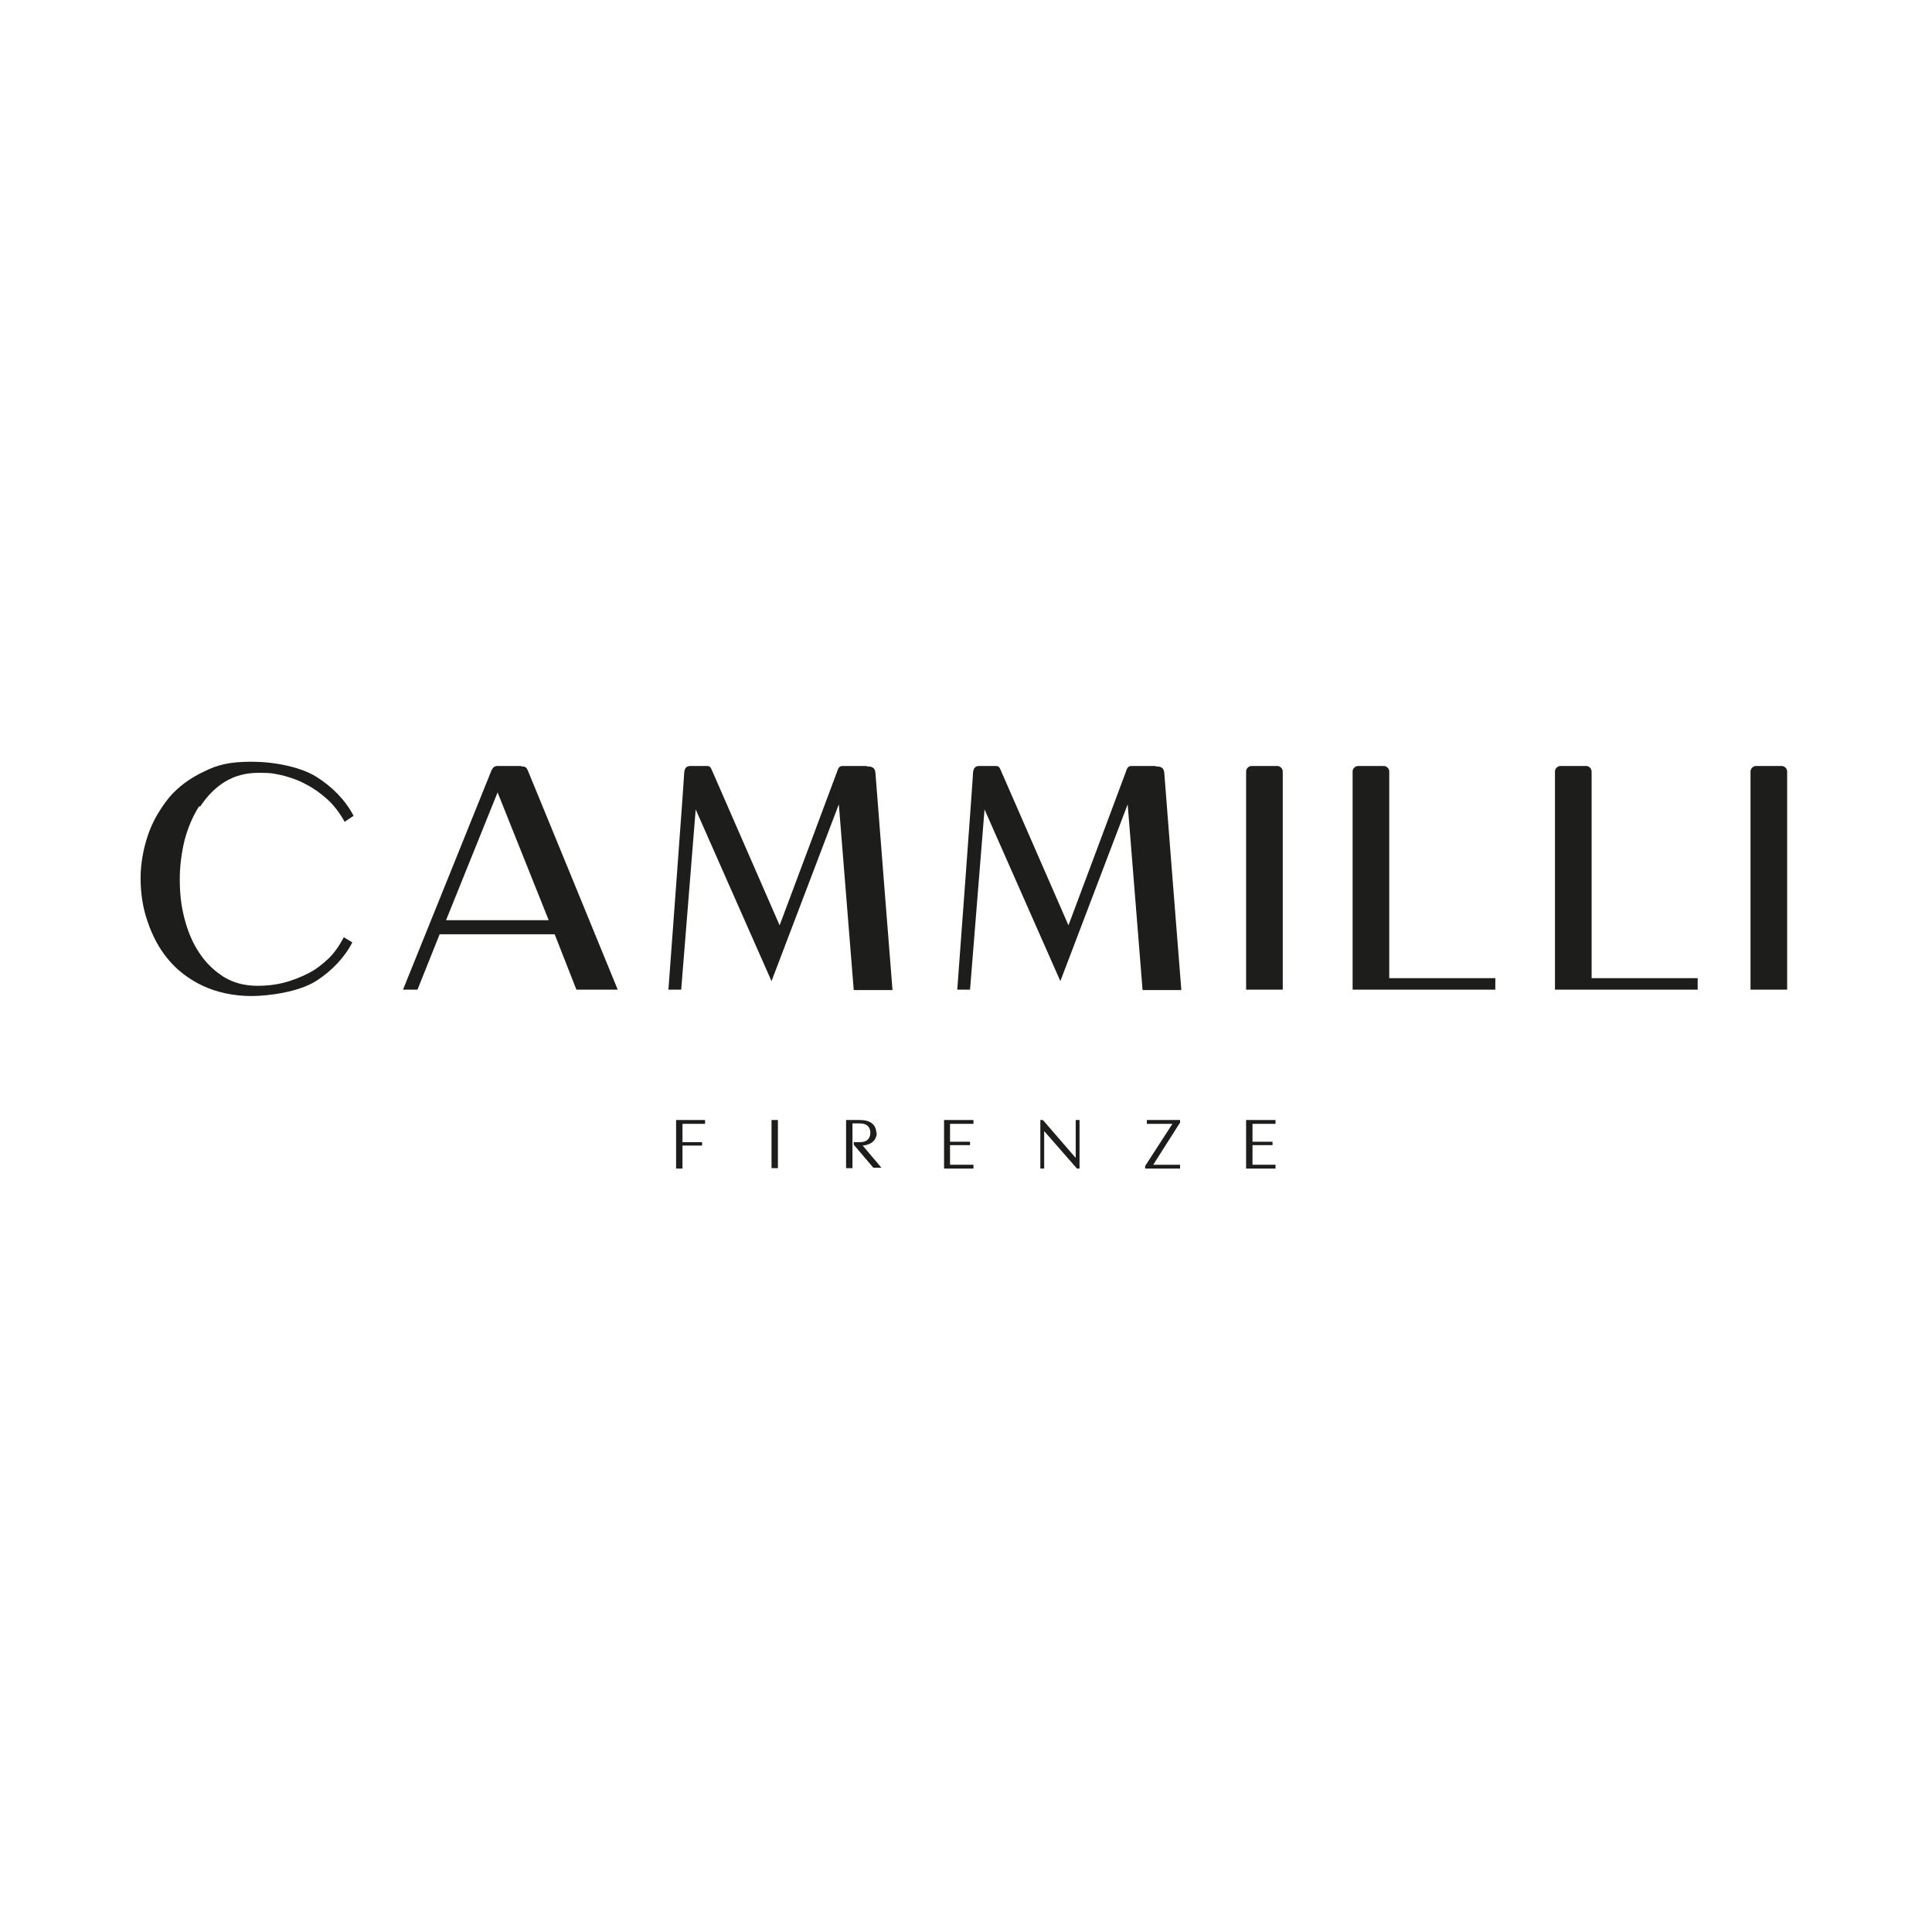 <?xml version="1.0" encoding="UTF-8"?>
<svg id="Ebene_1" xmlns="http://www.w3.org/2000/svg" version="1.1" viewBox="0 0 453.5 453.5">
  <!-- Generator: Adobe Illustrator 29.8.2, SVG Export Plug-In . SVG Version: 2.1.1 Build 3)  -->
  <defs>
    <style>
      .st0 {
        fill: #1d1d1b;
      }
    </style>
  </defs>
  <polygon class="st0" points="221.6 274.3 228.5 274.3 228.5 273.4 223 273.4 223 268.8 227.7 268.8 227.7 268 223 268 223 263.8 228.5 263.8 228.5 262.9 221.6 262.9 221.6 274.3"/>
  <polygon class="st0" points="252.5 271.8 244.8 262.9 244.2 262.9 244.2 274.3 245.1 274.3 245.1 265.5 252.8 274.3 253.4 274.3 253.4 262.9 252.5 262.9 252.5 271.8"/>
  <path class="st0" d="M205.7,266c0-2-1.4-3.1-3.9-3.1h-3.2v11.3h1.5v-10.5h1.8c1.5,0,2.4.8,2.4,2.2s-.9,2.2-2.4,2.2h-1.5v.6l4.6,5.4h1.9l-4.4-5.2c2.1-.2,3.3-1.3,3.3-3.1Z"/>
  <polygon class="st0" points="269.2 263.8 275.2 263.8 268.8 273.7 268.8 274.3 277 274.3 277 273.4 270.7 273.4 277 263.5 277 262.9 269.2 262.9 269.2 263.8"/>
  <polygon class="st0" points="158.7 274.3 160.2 274.3 160.2 268.9 164.8 268.9 164.8 268.1 160.2 268.1 160.2 263.8 165.5 263.8 165.5 262.9 158.7 262.9 158.7 274.3"/>
  <rect class="st0" x="181.1" y="262.9" width="1.5" height="11.3"/>
  <polygon class="st0" points="292.5 274.3 299.4 274.3 299.4 273.4 294 273.4 294 268.8 298.7 268.8 298.7 268 294 268 294 263.8 299.4 263.8 299.4 262.9 292.5 262.9 292.5 274.3"/>
  <path class="st0" d="M122.4,179.8h-5.6c-.6,0-1.1.2-1.5,1.2-.3.8-20.7,51.3-20.7,51.3h3.4l5.2-13h27l5.1,13h9.7c0,0-20.6-50.3-21-51.2-.4-1-.6-1.2-1.7-1.2ZM104.7,216l12.1-30,12,30h-24.1Z"/>
  <path class="st0" d="M271.3,179.8h-5.4c-.8,0-1.2,0-1.6,1.3-.3.9-13.5,36.1-13.5,36.1,0,0-15.4-35.3-15.8-36.2-.4-.9-.5-1.2-1.3-1.2h-3.8c-.9,0-1.4.4-1.5,1.6,0,1.1-3.7,50.9-3.7,50.9h3l3.4-42.3,17.8,40.3,15.8-41.5,3.5,43.6h9.1s-3.9-49.2-4-50.9c-.1-1.6-1.2-1.6-2.1-1.6Z"/>
  <path class="st0" d="M203.5,179.8h-5.4c-.8,0-1.2,0-1.6,1.3-.3.9-13.5,36.1-13.5,36.1,0,0-15.4-35.3-15.8-36.2-.4-.9-.5-1.2-1.3-1.2h-3.8c-.9,0-1.4.4-1.5,1.6,0,1.1-3.7,50.9-3.7,50.9h3l3.4-42.3,17.8,40.3,15.8-41.5,3.5,43.6h9.1s-3.9-49.2-4-50.9c-.1-1.6-1.2-1.6-2.1-1.6Z"/>
  <path class="st0" d="M418.2,179.8h-6c-.7,0-1.3.6-1.3,1.3h0s0,2.1,0,1.2c0-.9,0,50,0,50h8.6v-51.2c0-.7-.6-1.3-1.3-1.3Z"/>
  <path class="st0" d="M373.6,189.5h0v-8.4c0-.7-.6-1.3-1.3-1.3h-6c-.7,0-1.3.6-1.3,1.3h0s0,2.1,0,1.2c0-.9,0,7.2,0,7.2h0v42.8h33.5v-2.7h-24.9v-40.1Z"/>
  <path class="st0" d="M326.1,189.5h0v-8.4c0-.7-.6-1.3-1.3-1.3h-6c-.7,0-1.3.6-1.3,1.3h0s0,2.1,0,1.2c0-.9,0,7.2,0,7.2h0v42.8h33.5v-2.7h-24.9v-40.1Z"/>
  <path class="st0" d="M299.8,179.8h-6c-.7,0-1.3.6-1.3,1.3h0s0,2.1,0,1.2c0-.9,0,50,0,50h8.6v-51.2c0-.7-.6-1.3-1.3-1.3Z"/>
  <path class="st0" d="M47,189.3c1.6-2.4,3.5-4.4,5.8-5.8,2.3-1.4,4.9-2.1,8-2.1s3.5.2,5.5.6c1.9.5,3.7,1.1,5.5,2.1,1.8.9,3.3,2,4.9,3.4,1.6,1.4,3.1,3.4,4.2,5.4l2.1-1.4c-2-3.8-5.1-6.9-8.8-9.2-3.7-2.3-9.9-3.5-15.1-3.5s-8,.7-11.2,2.3c-3.2,1.5-6,3.5-8.2,6.1-2.1,2.6-3.9,5.6-5,8.9-1.1,3.3-1.7,6.7-1.7,10.1s.5,6.8,1.6,10c1.1,3.3,2.7,6.4,4.8,8.9,2.1,2.6,5,4.8,8.2,6.3,3.2,1.5,7.2,2.4,11.4,2.4s11.3-1,15.3-3.6c3.6-2.3,6.7-5.6,8.4-9l-2-1.2c-1,1.9-2.2,3.7-3.7,5.1-1.5,1.4-2.9,2.5-4.7,3.4-1.8.9-3.8,1.7-5.8,2.2-2,.5-4,.7-6,.7-3.1,0-5.7-.7-8-2.1-2.3-1.5-4.1-3.2-5.7-5.6-1.6-2.4-2.7-5-3.5-8.1-.8-3-1.1-6-1.1-9.2s.4-6.1,1.1-9.1c.8-3,1.9-5.6,3.4-8Z"/>
</svg>